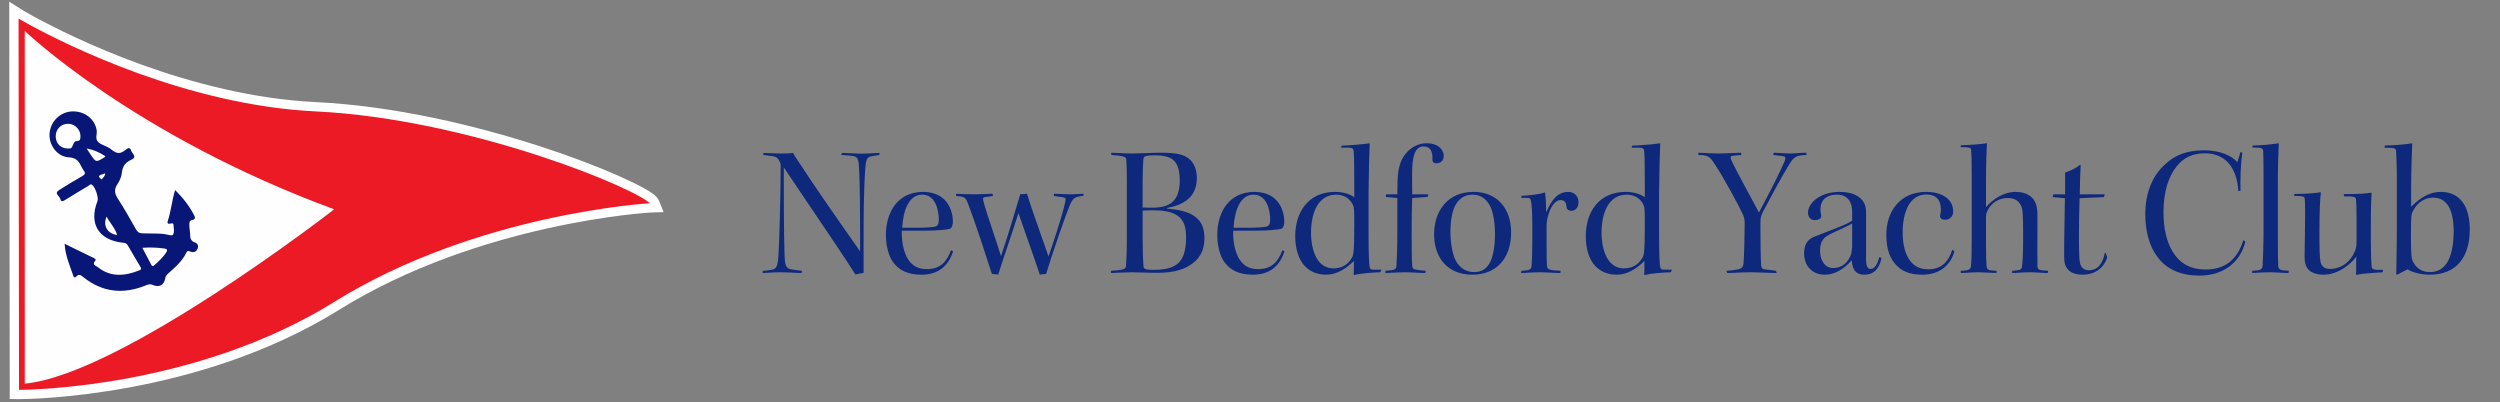 <?xml version="1.0" encoding="UTF-8"?>
<svg width="404px" height="65px" viewBox="0 0 404 65" version="1.1" xmlns="http://www.w3.org/2000/svg" xmlns:xlink="http://www.w3.org/1999/xlink">
    <rect x="0" y="0" width="404" height="65" fill="#808080" stroke="none"/>
    <title>Group 6</title>
    <g id="Pages" stroke="none" stroke-width="1" fill="none" fill-rule="evenodd">
        <g id="2.-Public-Home" transform="translate(-40, -13)">
            <g id="Group-6" transform="translate(40, 16)">
                <path d="M138.24,41.36 C138.6,41.27 139.2,41.15 139.56,41.09 L139.56,33.71 C139.56,28.76 139.74,24.59 139.92,23.39 C140.04,22.67 140.25,22.4 140.67,22.28 C141.09,22.19 141.66,22.13 142.11,22.04 L142.11,21.71 C141.54,21.71 140.46,21.83 139.23,21.83 C138.12,21.83 136.86,21.71 136.08,21.71 L135.93,22.04 L137.49,22.16 C138.45,22.25 138.66,22.49 138.78,23.54 C138.858,24.27 138.982,27.061 138.993,34.116 L138.993,36.229 C138.993,36.675 138.991,37.135 138.99,37.61 C134.1,30.68 130.65,25.61 129.78,24.23 C128.85,22.85 128.4,22.19 128.16,21.71 C127.53,21.8 126.93,21.8 126.09,21.8 C125.833,21.8 125.537,21.793 125.234,21.782 L124.779,21.765 C124.178,21.739 123.617,21.71 123.36,21.71 L123.36,22.04 L124.71,22.22 C125.25,22.28 125.52,22.4 125.73,22.67 C125.94,22.97 126.03,23.15 126.15,23.48 C126.15,24.501 126.143,25.578 126.13,26.669 L126.115,27.764 C126.114,27.886 126.112,28.007 126.11,28.129 L126.098,28.859 C126.012,33.717 125.839,38.333 125.73,39.14 C125.61,39.89 125.46,40.46 124.8,40.58 C124.29,40.67 123.69,40.76 123.27,40.76 L123.24,41.12 C123.87,41.12 124.68,41 126.06,41 C127.62,41 128.67,41.12 129.54,41.12 L129.6,40.76 C129.06,40.7 128.34,40.61 127.83,40.52 C127.32,40.43 127.02,40.19 126.87,39.41 C126.706,38.346 126.667,32.299 126.661,25.957 L126.66,24.431 C126.66,24.304 126.66,24.177 126.66,24.05 C127.823,25.794 129.123,27.719 130.444,29.673 L131.239,30.848 C133.89,34.767 136.534,38.679 138.24,41.36 Z M148.92,41.39 C151.53,41.39 153.24,40.07 154.02,37.61 L153.69,37.43 C152.97,39.32 151.98,40.49 149.73,40.49 C148.29,40.49 147.36,39.92 146.67,38.78 C146.1,37.82 145.65,36.11 145.74,34.28 L149.4,34.28 L149.4,34.28 C151.56,34.25 153.09,34.13 153.54,33.95 C153.84,33.83 153.99,33.32 153.99,32.78 C153.99,31.49 153.36,28.01 149.16,28.01 C145.08,28.01 143.16,31.28 143.16,34.97 C143.16,36.65 143.58,38.3 144.27,39.29 C145.23,40.67 146.7,41.39 148.92,41.39 Z M148.29,33.8 L145.8,33.8 L145.8,33.8 C145.95,31.01 146.88,28.46 149.01,28.46 L149.04,28.46 C151.17,28.46 151.71,30.95 151.71,32.54 C151.71,33.2 151.53,33.5 151.11,33.62 C150.63,33.71 149.7,33.8 148.29,33.8 Z M168.03,41.39 C168.39,41.33 168.66,41.27 169.05,41.27 C170.16,37.64 172.08,32.12 172.83,30.29 C173.37,28.94 173.73,28.79 175.11,28.64 L175.08,28.31 C174.63,28.31 173.88,28.4 172.86,28.4 C171.99,28.4 171.06,28.31 170.34,28.31 L170.28,28.67 L171.57,28.85 C172.14,28.91 172.29,29.03 172.17,29.51 C171.932,30.747 171.147,33.343 170.204,36.19 L169.954,36.938 C169.786,37.439 169.614,37.945 169.44,38.45 C168.51,35.69 166.47,30.11 165.96,28.31 C165.48,28.37 165.33,28.4 164.88,28.37 C164.04,31.22 162.66,35.81 161.76,38.39 C160.83,35.33 159.57,31.97 158.91,29.48 C158.79,29 158.82,28.85 159.39,28.82 L160.47,28.67 L160.38,28.31 C159.39,28.34 158.31,28.4 157.29,28.4 C156.03,28.4 155.16,28.34 154.53,28.31 L154.5,28.67 C155.76,28.76 156.03,28.85 156.39,29.81 C156.811,30.855 157.548,32.968 158.288,35.163 L158.584,36.043 C159.271,38.095 159.924,40.105 160.29,41.27 C160.62,41.3 160.95,41.3 161.31,41.39 C162.15,38.66 163.47,35 164.58,31.43 C164.903,32.373 165.264,33.408 165.631,34.452 L165.907,35.236 C166.78,37.715 167.637,40.132 168.03,41.39 Z M179.52,41.12 C180.33,41.09 182.04,41 182.97,41 C184.29,41.03 185.7,41.09 187.02,41.09 C188.82,41.09 190.83,40.79 192.15,39.95 C193.86,38.93 194.64,37.49 194.64,35.48 C194.64,33.59 193.95,32.54 192.93,31.88 C191.88,31.16 190.44,30.89 188.61,30.71 L188.61,30.59 C189.45,30.44 189.93,30.32 190.62,30.02 C192.09,29.39 193.41,28.22 193.41,25.73 C193.41,24.5 192.99,23.3 192.12,22.64 C191.22,21.95 190.14,21.68 187.59,21.68 C186.24,21.68 184.29,21.8 183.15,21.8 C181.68,21.8 180.27,21.71 179.58,21.68 L179.58,22.04 C181.32,22.16 181.95,22.31 182.01,22.7 C182.082,23.756 182.096,24.697 182.099,26.29 L182.1,35.12 C182.1,37.4 182.04,38.96 181.95,40.01 C181.92,40.55 181.32,40.64 179.55,40.76 L179.52,41.12 Z M186.24,30.56 C185.76,30.56 185.01,30.56 184.65,30.53 L184.65,26.36 C184.65,24.71 184.71,23.6 184.77,22.73 C184.77,22.28 185.07,22.1 186.57,22.1 C188.7,22.1 189.57,22.61 190.05,23.39 C190.44,23.99 190.65,24.95 190.65,26.09 C190.65,29.48 189.09,30.56 186.24,30.56 Z M186.36,40.61 C185.19,40.61 184.83,40.46 184.8,40.1 C184.71,39.05 184.65,37.58 184.65,35.48 L184.65,31.04 C185.01,31.01 185.7,30.98 186.24,30.98 C188.82,30.98 190.05,31.49 190.77,32.27 C191.43,32.99 191.67,33.92 191.67,35.48 C191.67,36.89 191.4,38.21 190.86,38.99 C190.14,40.04 188.91,40.61 186.36,40.61 Z M202.47,41.39 C205.08,41.39 206.79,40.07 207.57,37.61 L207.24,37.43 C206.52,39.32 205.53,40.49 203.28,40.49 C201.84,40.49 200.91,39.92 200.22,38.78 C199.65,37.82 199.2,36.11 199.29,34.28 L202.95,34.28 L202.95,34.28 C205.11,34.25 206.64,34.13 207.09,33.95 C207.39,33.83 207.54,33.32 207.54,32.78 C207.54,31.49 206.91,28.01 202.71,28.01 C198.63,28.01 196.71,31.28 196.71,34.97 C196.71,36.65 197.13,38.3 197.82,39.29 C198.78,40.67 200.25,41.39 202.47,41.39 Z M201.84,33.8 L199.35,33.8 L199.35,33.8 C199.5,31.01 200.43,28.46 202.56,28.46 L202.59,28.46 C204.72,28.46 205.26,30.95 205.26,32.54 C205.26,33.2 205.08,33.5 204.66,33.62 C204.18,33.71 203.25,33.8 201.84,33.8 Z M218.76,41.45 C219.87,41.18 221.76,41.03 223.05,41 L223.23,40.58 L221.97,40.58 C221.55,40.58 221.37,40.49 221.31,40.01 C221.225,39.221 221.167,38.247 221.161,35.023 L221.16,28.07 C221.19,24.56 221.28,21.89 221.34,20.15 C220.29,20.33 217.8,20.51 216.81,20.54 L216.72,20.87 C218.52,20.81 218.7,20.87 218.76,21.47 C218.833,22.463 218.847,24.396 218.849,26.952 L218.85,28.479 C218.85,28.611 218.85,28.745 218.85,28.88 C218.28,28.43 217.17,28.01 215.76,28.01 C211.38,28.01 209.31,31.34 209.31,35.15 C209.31,36.98 209.73,38.51 210.51,39.59 C211.32,40.67 212.58,41.39 214.29,41.39 C216.09,41.39 217.56,40.37 218.76,39.2 L218.79,39.23 C218.79,39.86 218.79,40.73 218.76,41.45 Z M215.46,40.37 C214.5,40.37 213.57,39.92 212.97,39.02 C212.31,38.12 211.86,36.44 211.86,34.67 L211.86,34.64 C211.86,31.31 213.06,28.46 215.91,28.46 C217.62,28.46 218.37,29.51 218.64,30.14 C218.82,30.47 218.85,30.8 218.85,33.32 C218.85,37.64 218.73,38.12 218.52,38.54 C217.8,39.95 216.6,40.37 215.46,40.37 Z M230.31,41.12 L230.4,40.76 C229.83,40.73 229.2,40.64 228.84,40.58 C228.39,40.52 228.21,40.34 228.21,39.83 C228.15,39.08 228.12,37.49 228.12,34.55 C228.12,32.42 228.15,30.47 228.21,29 L230.7,28.82 L230.85,28.4 L228.21,28.4 C228.201,27.586 228.195,26.885 228.193,26.28 L228.192,25.554 C228.196,24.505 228.218,23.815 228.27,23.36 C228.45,21.65 228.96,20.66 230.07,20.66 C231.24,20.66 231.54,21.65 231.48,22.73 C231.45,23.15 231.69,23.39 232.11,23.39 C232.89,23.39 233.31,22.85 233.31,22.22 C233.31,21.41 232.68,20.15 230.49,20.15 C229.2,20.15 228,20.81 227.19,21.8 C226.23,22.91 225.84,24.47 225.84,26.75 L225.81,28.4 L224.01,28.4 L223.92,28.82 L225.81,29 L225.81,34.37 C225.81,37.01 225.72,39.29 225.66,40.04 C225.6,40.52 225.42,40.67 223.89,40.76 L223.89,41.12 C224.64,41.12 225.96,41 227.04,41 C228.15,41 229.47,41.12 230.31,41.12 Z M237.93,41.39 C241.77,41.39 244.2,38.81 244.2,34.55 C244.2,30.74 241.98,28.01 238.14,28.01 L238.11,28.01 C233.97,28.01 231.75,31.07 231.75,34.85 C231.75,38.6 233.88,41.39 237.93,41.39 Z M238.2,40.97 C236.88,40.97 235.8,40.25 235.17,38.96 C234.69,37.91 234.39,36.2 234.39,34.46 C234.39,32.72 234.66,31.16 235.2,30.14 C235.83,29.06 236.7,28.46 237.96,28.46 L237.99,28.46 C239.37,28.46 240.24,29.21 240.81,30.32 C241.29,31.28 241.59,32.99 241.59,34.82 C241.59,36.74 241.29,38.27 240.9,39.17 C240.3,40.46 239.43,40.97 238.2,40.97 Z M252.15,41.12 L252.21,40.76 C250.2,40.67 250.02,40.52 249.99,39.92 C249.945,39.306 249.934,38.4 249.931,36.236 L249.93,34.101 C249.93,33.983 249.93,33.863 249.93,33.74 C249.93,32.96 249.99,32.51 250.14,32 C250.5,30.53 251.28,29.33 252.18,29.33 C252.93,29.33 253.11,29.81 253.17,30.56 C253.23,30.89 253.56,31.07 253.95,31.07 C254.34,31.07 255.09,30.77 255.09,29.66 C255.09,28.76 254.46,28.01 253.41,28.01 C251.64,28.01 250.65,29.48 249.93,31.22 L249.87,31.22 C249.87,30.44 249.78,28.73 249.69,28.16 L249.6,28.1 C248.79,28.43 246.81,28.61 245.88,28.64 L245.85,28.97 L246.81,28.97 C247.2,28.97 247.32,29.12 247.38,29.36 C247.5,29.87 247.62,31.1 247.62,33.11 L247.62,36.05 C247.62,38.09 247.56,39.38 247.5,40.01 C247.41,40.55 247.2,40.7 245.88,40.76 L245.79,41.12 C246.66,41.12 247.5,41 248.76,41 C249.96,41 251.31,41.12 252.15,41.12 Z M265.71,41.45 C266.82,41.18 268.71,41.03 270,41 L270.18,40.58 L268.92,40.58 C268.5,40.58 268.32,40.49 268.26,40.01 C268.17,39.17 268.11,38.12 268.11,34.37 L268.11,28.07 C268.14,24.56 268.23,21.89 268.29,20.15 C267.24,20.33 264.75,20.51 263.76,20.54 L263.67,20.87 C265.47,20.81 265.65,20.87 265.71,21.47 C265.783,22.463 265.797,24.396 265.799,26.952 L265.8,28.88 L265.8,28.88 C265.23,28.43 264.12,28.01 262.71,28.01 C258.33,28.01 256.26,31.34 256.26,35.15 C256.26,36.98 256.68,38.51 257.46,39.59 C258.27,40.67 259.53,41.39 261.24,41.39 C263.04,41.39 264.51,40.37 265.71,39.2 L265.74,39.23 C265.74,39.86 265.74,40.73 265.71,41.45 Z M262.41,40.37 C261.45,40.37 260.52,39.92 259.92,39.02 C259.26,38.12 258.81,36.44 258.81,34.67 L258.81,34.64 C258.81,31.31 260.01,28.46 262.86,28.46 C264.57,28.46 265.32,29.51 265.59,30.14 C265.758,30.447 265.795,30.754 265.8,32.829 L265.799,33.925 C265.788,37.687 265.67,38.14 265.47,38.54 C264.75,39.95 263.55,40.37 262.41,40.37 Z M287.13,41.12 L286.98,40.76 C286.41,40.67 285.75,40.58 285.33,40.55 C284.76,40.49 284.64,40.28 284.61,39.92 C284.511,38.78 284.494,35.982 284.491,33.977 L284.49,33.097 C284.49,33.008 284.49,32.922 284.49,32.84 C284.49,32.27 284.58,31.85 284.88,31.25 C285.99,29.15 288,25.37 289.23,23.42 C289.95,22.28 290.37,22.1 291.96,22.04 L291.87,21.68 C290.97,21.68 290.13,21.8 289.26,21.8 C288.39,21.8 287.28,21.68 286.62,21.68 L286.56,22.04 C287.07,22.1 287.61,22.16 288.03,22.22 C288.48,22.25 288.66,22.4 288.39,23.06 C287.52,25.04 286.47,27.17 284.25,31.34 C283.771,30.435 283.141,29.273 282.5,28.088 L282.151,27.441 C281.104,25.5 280.098,23.609 279.75,22.79 C279.57,22.37 279.66,22.19 280.17,22.16 L281.43,22.04 L281.34,21.68 C280.5,21.68 279.12,21.8 277.62,21.8 C276.39,21.8 275.04,21.68 274.44,21.68 L274.47,22.04 C276,22.1 276.27,22.22 277.05,23.45 C278.55,25.67 281.16,30.53 281.67,31.7 C281.88,32.18 281.94,32.54 281.94,33.14 C281.94,34.88 281.85,38.39 281.76,39.5 C281.7,40.16 281.43,40.46 280.74,40.55 C280.2,40.64 279.66,40.73 279,40.76 L279.12,41.12 C280.11,41.12 281.25,41 282.87,41 C284.16,41 285.84,41.12 287.13,41.12 Z M301.29,41.39 C302.73,41.39 303.69,40.52 304.05,38.69 L303.69,38.54 C303.42,39.65 302.94,40.46 302.34,40.46 C301.95,40.46 301.56,40.28 301.56,38.96 L301.56,31.16 L301.56,31.16 C301.56,30.62 301.38,29.99 301.14,29.63 C300.72,28.97 299.73,28.01 297.3,28.01 C293.91,28.01 292.17,29.99 292.17,31.34 C292.17,32.18 292.68,32.57 293.25,32.57 C293.55,32.57 293.88,32.51 294.12,32.33 C294.24,32.24 294.36,32.03 294.3,31.79 C294.27,31.55 294.18,31.19 294.18,30.83 C294.18,29.51 294.96,28.46 296.88,28.46 C298.65,28.46 299.31,29.75 299.31,31.16 L299.31,32.66 C298.625,33.149 297.073,33.753 295.493,34.355 L294.862,34.596 C294.233,34.836 293.618,35.073 293.07,35.3 C291.96,35.75 291.54,36.77 291.54,37.88 C291.54,39.89 292.74,41.39 294.93,41.39 C296.37,41.39 297.9,40.58 299.25,39.05 C299.31,40.34 299.73,41.39 301.29,41.39 Z M296.22,40.31 C294.87,40.31 294.12,39.02 294.12,37.52 L294.12,37.49 C294.12,35.81 294.9,35.3 295.62,34.91 C296.7,34.34 298.47,33.62 299.31,33.14 L299.31,36.92 C299.28,37.25 299.22,37.82 299.13,38.12 C298.71,39.23 297.87,40.31 296.22,40.31 Z M310.68,41.39 C313.23,41.39 315.18,40.04 315.84,37.58 L315.48,37.37 C314.88,39.29 313.74,40.52 311.61,40.52 C310.11,40.52 309,39.89 308.28,38.51 C307.74,37.52 307.47,36.11 307.47,34.61 C307.47,31.19 308.64,28.43 311.28,28.43 C312.96,28.43 313.65,29.39 313.65,30.86 C313.65,31.13 313.59,31.49 313.53,31.76 C313.47,32.03 313.56,32.24 313.74,32.36 C313.89,32.48 314.13,32.51 314.34,32.51 C315.03,32.51 315.63,32.03 315.63,31.19 C315.63,29 313.59,28.01 311.28,28.01 C306.9,28.01 304.83,31.34 304.83,34.91 C304.83,37.04 305.31,38.54 306.21,39.59 C307.2,40.79 308.52,41.39 310.68,41.39 Z M330.9,41.12 L330.99,40.76 C329.43,40.7 329.25,40.58 329.25,39.92 C329.231,38.581 329.236,36.701 329.243,34.785 L329.246,33.74 C329.248,33.044 329.25,32.356 329.25,31.7 C329.25,30.83 329.13,30.11 328.83,29.57 C328.56,29 327.69,28.01 325.77,28.01 C323.73,28.01 321.99,29.24 320.94,30.47 L320.94,26.15 C320.94,23.36 321.03,21.41 321.09,20.15 C320.37,20.27 318.15,20.45 316.86,20.48 L316.86,20.78 C318.15,20.78 318.51,20.84 318.54,21.23 C318.594,21.876 318.623,22.81 318.629,25.267 L318.629,35.564 C318.625,37.955 318.593,39.069 318.51,39.98 C318.48,40.58 318.06,40.73 316.86,40.76 L316.86,41.12 C317.55,41.12 318.54,41 319.65,41 C320.58,41 321.96,41.12 322.62,41.12 L322.65,40.76 C321.3,40.73 321.06,40.58 321.03,39.98 C320.97,39.32 320.94,38.18 320.94,36.44 L320.94,32.27 C320.94,31.73 320.97,31.37 321.24,30.92 C321.93,29.66 323.07,29 324.54,29 C325.68,29 326.34,29.57 326.67,30.41 C326.679,30.435 326.688,30.459 326.697,30.484 L326.723,30.56 C326.859,30.989 326.931,31.65 326.939,34.816 L326.94,35.42 C326.94,37.82 326.85,39.44 326.76,40.04 C326.7,40.55 326.49,40.7 325.17,40.76 L325.17,41.12 C325.89,41.12 326.88,41 328.02,41 C328.92,41 330.12,41.12 330.9,41.12 Z M336.57,41.39 C338.4,41.39 339.93,40.43 340.53,38.6 L340.29,37.88 L340.14,37.88 C339.81,39.53 339.06,40.67 337.56,40.67 C336.81,40.67 336.21,40.28 336.09,39.29 C336.004,38.664 335.964,37.664 335.96,36.056 L335.959,35.497 C335.96,35.012 335.964,34.478 335.97,33.89 C335.97,31.46 336.06,30.05 336.06,29.03 L339.99,28.85 L340.14,28.4 L336.09,28.4 C336.09,26.96 336.18,24.59 336.24,23.72 L336.09,23.66 C335.67,24.05 334.71,24.56 333.72,24.89 L333.72,28.4 L333.72,28.4 L331.83,28.4 L331.68,28.85 L333.69,29.03 C333.66,31.79 333.54,36.32 333.57,38.54 C333.57,39.44 333.72,39.95 334.02,40.34 C334.44,41 335.31,41.39 336.57,41.39 Z M355.44,41.54 C359.28,41.54 362.01,39.44 362.85,36.05 L362.52,35.81 C361.53,39.05 359.49,40.55 356.43,40.55 C354.15,40.55 352.32,39.71 351.09,37.64 C350.1,36.05 349.62,33.83 349.62,31.25 C349.62,28.1 350.4,25.52 351.78,23.84 C352.89,22.46 354.36,21.77 356.31,21.77 C360.03,21.77 361.56,24.68 361.71,27.89 L362.07,27.8 C362.01,26.39 362.07,23.54 362.37,21.71 L362.07,21.56 L361.56,23.21 C360.63,22.16 358.8,21.29 356.16,21.29 C353.34,21.29 351.33,22.1 349.74,23.69 C347.91,25.37 346.68,28.04 346.68,31.67 C346.68,34.31 347.34,36.77 348.54,38.36 C350.07,40.58 352.5,41.54 355.44,41.54 Z M369.81,41.12 L369.9,40.76 C368.49,40.7 368.22,40.61 368.16,39.95 C368.133,39.329 368.106,38.1 368.101,35.258 L368.1,34.6 C368.1,34.486 368.1,34.369 368.1,34.25 L368.1,27.02 C368.1,23.75 368.19,21.5 368.25,20.15 C367.23,20.3 365.58,20.51 364.02,20.51 L363.99,20.84 C365.46,20.84 365.67,20.93 365.73,21.38 L365.736,21.522 C365.761,22.17 365.785,22.976 365.789,25.509 L365.79,33.98 C365.79,36.89 365.67,39.32 365.64,39.89 C365.58,40.55 365.34,40.7 363.96,40.76 L363.96,41.12 C364.53,41.12 365.55,41 366.81,41 C367.83,41 369,41.12 369.81,41.12 Z M380.73,41.42 C381.3,41.3 382.08,41.21 382.86,41.15 C383.7,41.09 384.42,41.03 385.02,41 L385.11,40.61 C383.49,40.64 383.34,40.55 383.25,40.07 C383.19,39.38 383.13,38.15 383.13,36.05 L383.13,32.51 C383.13,30.62 383.19,29.06 383.25,28.13 C383.13,28.142 382.976,28.164 382.783,28.189 L382.464,28.229 C382.23,28.257 381.954,28.286 381.63,28.31 C380.88,28.34 379.59,28.37 378.75,28.37 L378.81,28.73 C380.31,28.73 380.67,28.79 380.73,29.18 C380.786,29.745 380.816,30.575 380.82,32.147 L380.82,35.96 C380.82,36.59 380.79,37.04 380.52,37.67 C379.86,39.26 378.39,40.46 376.5,40.46 C375.66,40.46 375.15,40.04 375,39.32 C374.85,38.6 374.82,37.31 374.82,34.4 C374.82,31.07 374.94,28.91 375.06,28.07 C374.73,28.13 374.1,28.19 373.32,28.25 C372.54,28.31 371.67,28.34 370.8,28.34 L370.71,28.67 C372.06,28.67 372.42,28.7 372.45,29.12 C372.478,29.514 372.506,30.066 372.51,31.246 L372.51,31.49 C372.51,34.01 372.42,36.95 372.42,38.54 C372.42,39.2 372.54,39.83 372.78,40.19 C373.05,40.73 373.83,41.39 375.48,41.39 C377.91,41.39 379.95,39.62 380.79,38.45 C380.73,39.2 380.79,40.61 380.73,41.42 Z M392.64,41.39 C396.87,41.39 399.12,38.66 399.12,34.04 C399.12,32.45 398.76,30.89 398.19,30.02 C397.41,28.76 396.21,28.01 394.47,28.01 C392.67,28.01 391.26,28.82 389.64,30.41 L389.64,27.62 C389.64,24.17 389.79,21.26 389.82,20.15 C388.92,20.33 386.64,20.51 385.38,20.51 L385.35,20.87 C386.91,20.87 387.18,20.93 387.21,21.38 C387.239,22.126 387.322,23.311 387.33,25.671 L387.33,33.62 C387.33,37.01 387.24,40.1 387.24,41.3 L387.39,41.39 C387.9,41.12 388.56,40.76 389.07,40.52 C389.79,41.03 391.35,41.39 392.64,41.39 Z M392.67,40.97 L392.64,40.97 C391.65,40.97 390.6,40.55 389.97,39.35 L389.913,39.242 L389.913,39.242 L389.877,39.17 C389.699,38.791 389.61,38.246 389.61,35.12 C389.61,31.91 389.67,31.61 389.91,31.16 C390.42,30.08 391.5,28.94 393.24,28.94 C394.32,28.94 395.13,29.45 395.64,30.26 C396.24,31.22 396.51,32.66 396.51,34.28 C396.51,38 395.58,40.97 392.67,40.97 Z" id="NewBedfordYachtClub" fill="#0E297B" fill-rule="nonzero"></path>
                <g id="Group">
                    <g id="Group-6" transform="translate(3, 0)">
                        <path d="M-0.752,-1.356 C-0.02,-0.886 0.385,-0.644 0.385,-0.644 C0.385,-0.644 0.9,-0.336 1.859,0.192 L2.266,0.415 C8.22,3.651 27.479,13.253 48.035,14.252 C73.287,15.479 100.584,26.926 102.581,29.375 C102.751,29.583 102.948,29.983 103.162,30.556 C102.433,30.576 102.043,30.598 102.043,30.598 C102.043,30.598 74.316,32.179 51.396,46.434 C28.835,60.466 1.685,60.746 0.076,60.75 L0.076,60.75 L-0.058,60.75 C-0.197,60.75 -0.404,60.748 -0.675,60.743 L-0.675,60.743 Z" id="Fill-1" stroke="#FFFFFF" stroke-width="1.5" fill="#EC1A25"></path>
                        <path d="M1,2 C1,2 18.556,18.882 51,30.824 C51,30.824 16.675,57.497 1,59 L1,2 Z" id="Fill-4" fill="#FEFEFE"></path>
                    </g>
                    <path d="M16.43,26 C16.69,25.672 17.015,25.382 16.999,25 C16.57,25.248 15.361,25.248 16.43,26 M14,21 C14.267,21.405 14.443,21.676 14.623,21.945 C15.51,23.27 15.511,23.27 16.963,22.374 C16.981,22.363 17,22.323 17,22.219 C16.153,21.696 15.249,21.222 14,21 M23,37.044 C23.518,38.022 23.989,38.896 24.444,39.78 C24.573,40.032 24.687,40.067 24.902,39.888 C25.608,39.299 26.263,38.655 26.803,37.882 C27.059,37.515 27.15,37.247 26.547,37.159 C25.41,36.992 24.279,36.962 23,37.044 M10.99,21 C11.527,20.997 11.558,20.982 11.778,20.444 C11.905,20.133 12.053,19.791 12.413,19.795 C13.019,19.803 12.99,19.363 12.999,19.003 C13.028,17.948 12.096,17.017 11.043,17 C9.86,16.981 8.973,17.887 9.001,19.085 C9.027,20.218 9.846,21.006 10.99,21 M18.952,34.984 L19,34.983 L18.937,35 C18.634,33.886 17.773,33.051 17.225,32 C16.587,33.498 17.351,34.764 18.952,34.984 M28.3,27.714 C29.585,28.978 30.604,30.294 31.378,31.799 C31.583,32.199 31.558,32.445 31.103,32.539 C30.577,32.646 30.602,32.91 30.6,33.406 C30.597,33.88 30.703,34.311 30.716,34.695 C30.74,35.391 30.724,35.935 31.535,36.195 C31.971,36.335 32.102,36.772 31.921,37.206 C31.723,37.679 31.322,37.842 30.84,37.689 C30.539,37.592 30.319,37.382 30.099,37.844 C29.456,39.193 28.34,40.166 27.242,41.14 C26.957,41.393 26.751,41.613 26.683,42.034 C26.519,43.052 25.694,43.497 24.728,43.062 C24.284,42.863 23.998,42.939 23.604,43.101 C19.96,44.603 16.549,44.264 13.446,41.767 C13.046,41.446 12.722,41.207 12.299,41.724 C12.156,41.9 11.938,41.832 11.861,41.608 C11.288,39.928 10.545,38.29 10.444,36.397 C12.085,37.199 13.626,37.949 15.165,38.705 C15.333,38.787 15.572,38.944 15.408,39.116 C14.786,39.774 15.512,39.937 15.818,40.18 C17.915,41.845 20.175,41.604 22.494,40.703 C22.908,40.542 22.833,40.358 22.669,40.082 C21.986,38.935 21.298,37.792 20.639,36.632 C20.458,36.314 20.226,36.263 19.888,36.228 C15.938,35.823 14.309,33.153 15.757,29.488 C15.975,28.936 15.361,27.161 14.856,26.855 C14.589,26.693 14.452,26.934 14.29,27.031 C13.026,27.781 11.765,28.539 10.518,29.318 C10.171,29.534 9.84,29.658 9.753,29.16 C9.669,28.682 8.647,28.286 9.546,27.716 C10.787,26.929 12.05,26.175 13.323,25.439 C13.746,25.195 13.847,24.976 13.537,24.577 C13.348,24.334 13.207,24.05 13.072,23.772 C12.679,22.965 12.221,22.482 11.134,22.426 C9.275,22.33 7.898,20.493 8.006,18.639 C8.121,16.674 9.693,15.094 11.622,15.005 C13.636,14.912 15.325,16.2 15.624,18.055 C15.653,18.239 15.644,18.543 15.612,18.703 C15.37,19.928 16.053,20.176 17.005,20.587 C17.395,20.756 17.732,20.935 18.049,21.201 C18.908,21.923 19.503,21.857 20.267,21.237 C20.573,20.989 21.011,20.671 21.196,21.34 C21.327,21.814 22.265,22.345 21.214,22.817 C20.289,23.232 19.796,23.852 19.7,24.898 C19.641,25.546 19.329,26.224 18.962,26.78 C18.402,27.627 18.516,28.292 19.049,29.112 C20.096,30.726 21.042,32.406 21.987,34.082 C22.235,34.522 22.533,34.707 23.018,34.708 C23.9,34.71 24.781,34.727 25.662,34.75 C26.008,34.759 26.368,34.794 26.687,34.847 C27.325,34.952 27.81,35.168 27.971,34.894 C28.237,34.438 28.054,33.883 28.039,33.365 C28.028,33.017 27.781,33.07 27.571,33.13 C27.183,33.24 26.982,33.089 27.105,32.729 C27.65,31.126 27.77,29.422 28.3,27.714" id="Fill-5" fill="#071677"></path>
                </g>
            </g>
        </g>
    </g>
</svg>